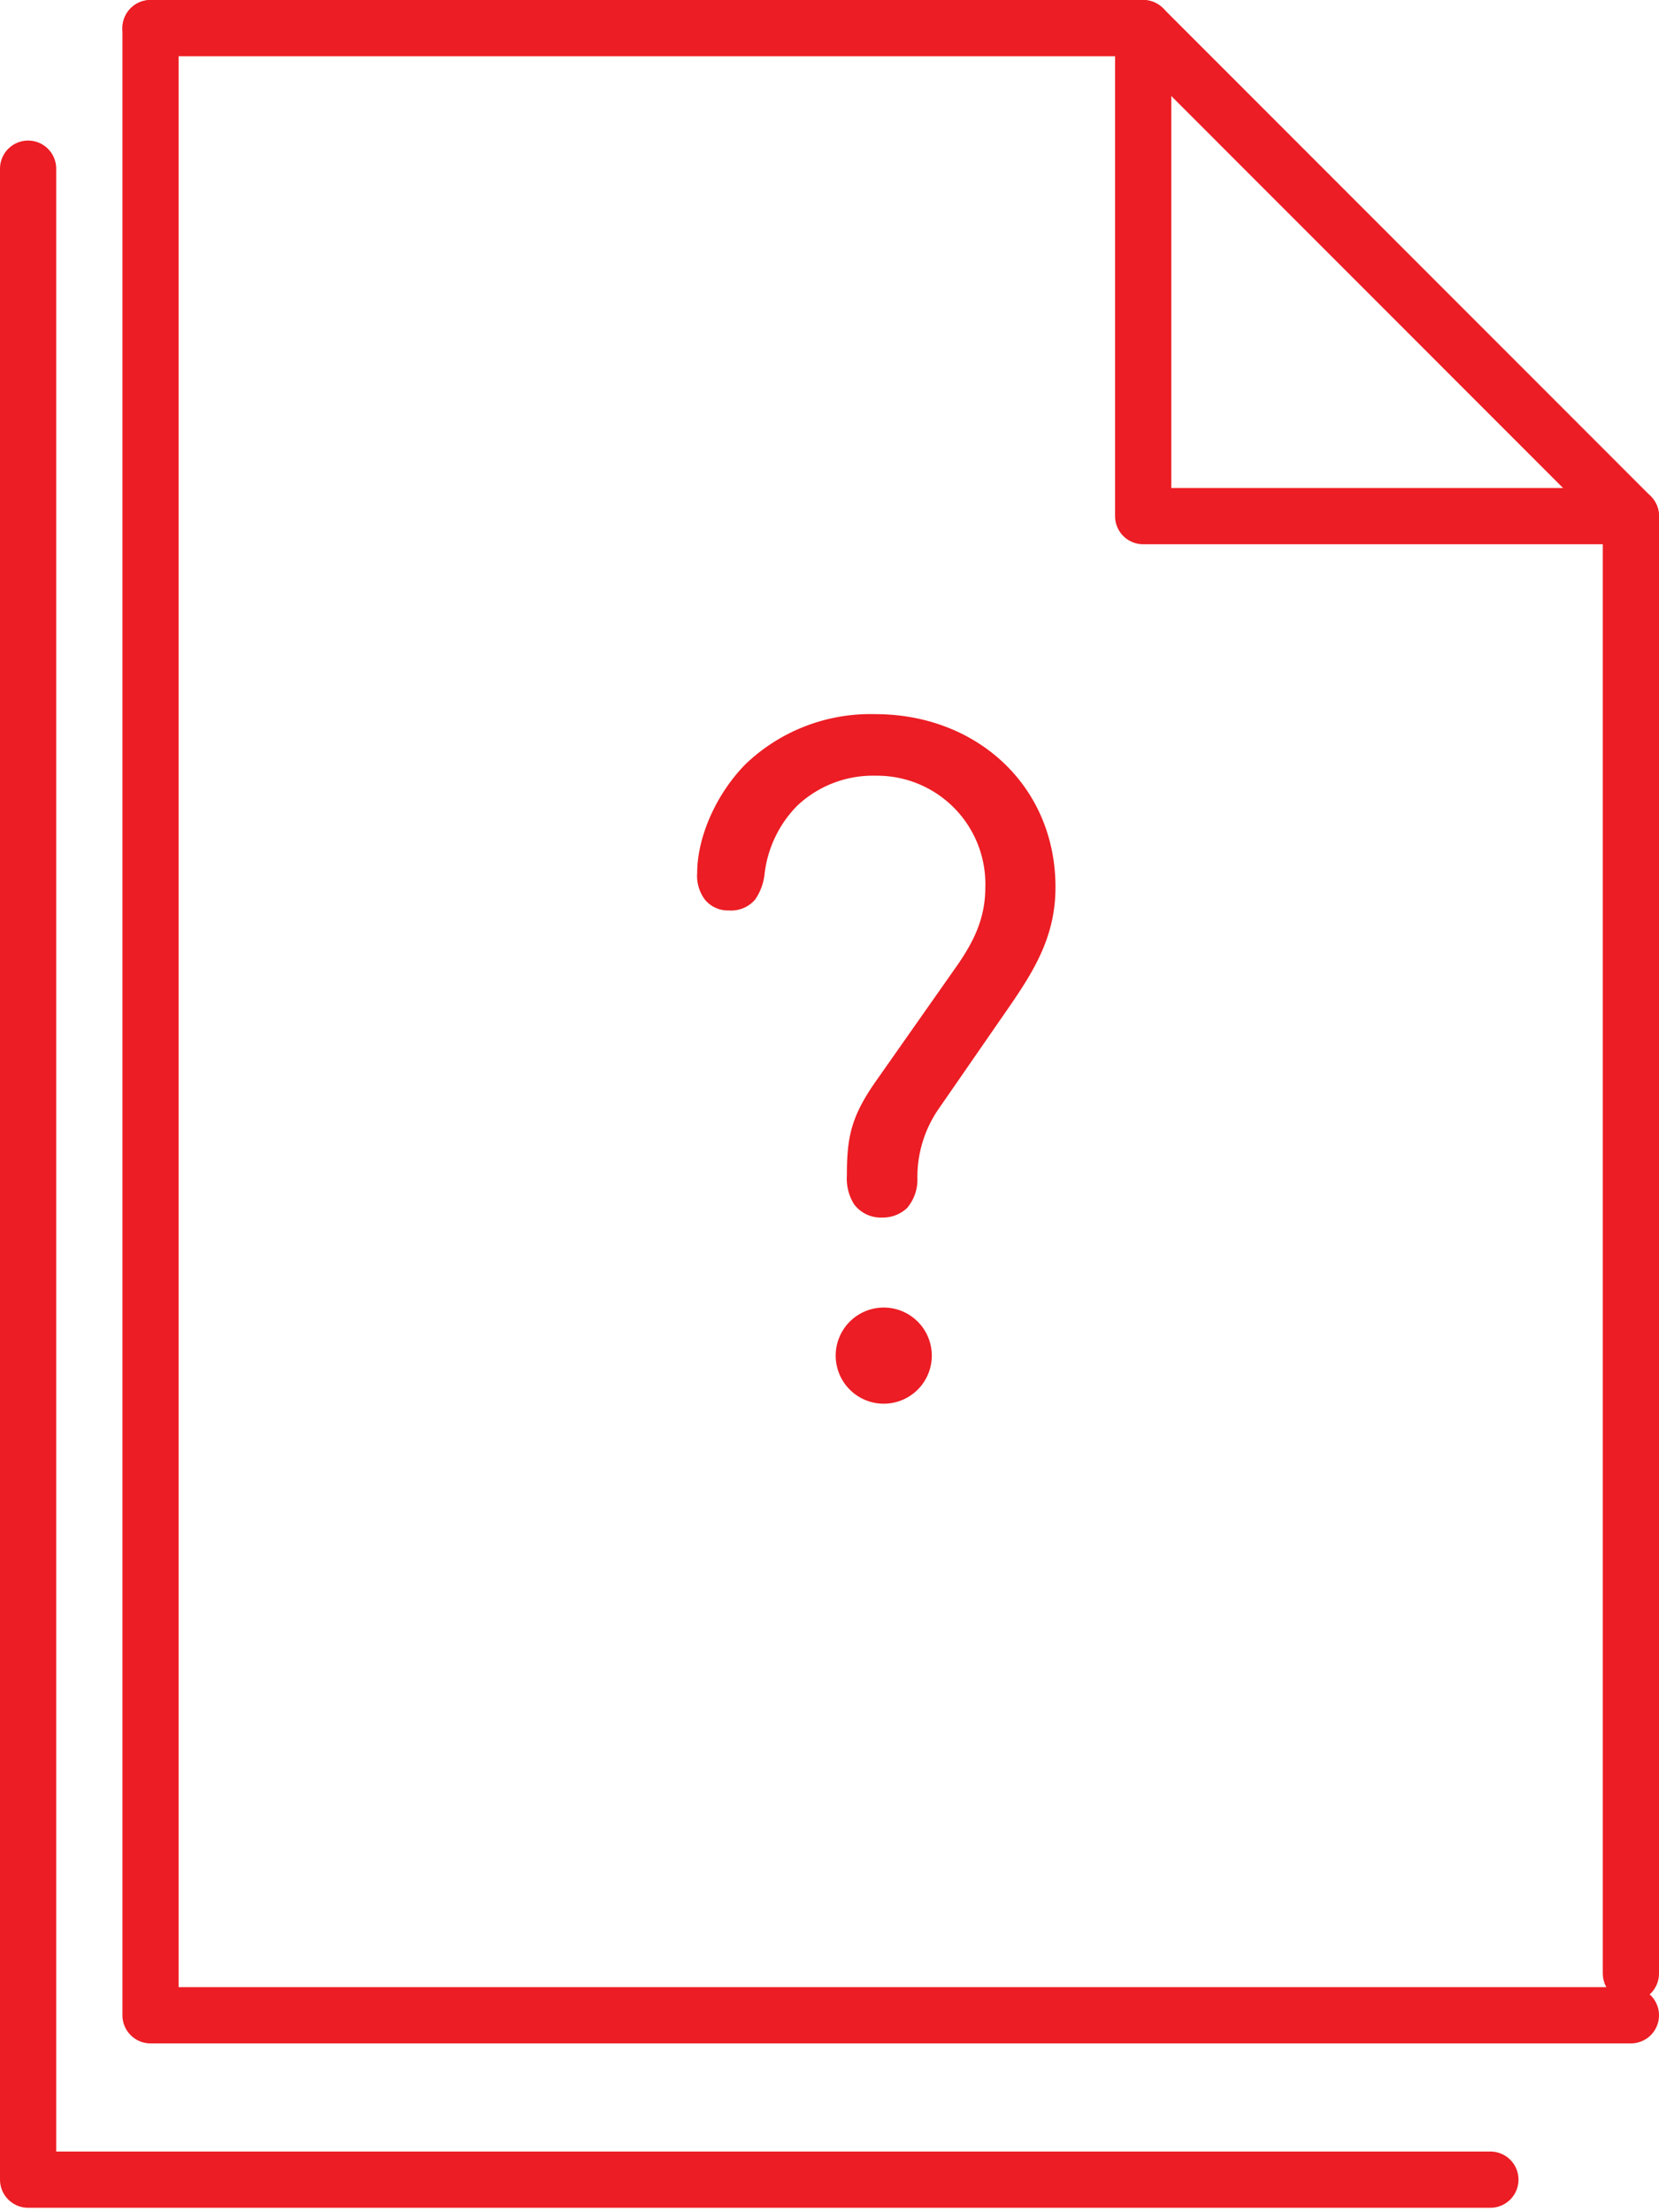 <svg id="Layer_1" data-name="Layer 1" xmlns="http://www.w3.org/2000/svg" viewBox="0 0 177.11 236.04"><defs><style>.cls-1{fill:none;stroke:#ec1d24;stroke-linecap:round;stroke-linejoin:round;stroke-width:6px;}.cls-2{fill:#ec1d24;}</style></defs><title>Warranty copy1</title><polyline class="cls-1" points="159.11 232.6 3 232.6 3 18"/><polyline class="cls-1" points="174.11 215.06 16.07 215.06 16.07 3"/><path class="cls-2" d="M97.94,125.77a4.64,4.64,0,0,1-1.12,3.16,3.78,3.78,0,0,1-2.65,1,3.56,3.56,0,0,1-3-1.43,5.15,5.15,0,0,1-.76-3.06c0-4.13.46-6.32,3.16-10.15l8.31-11.83c2-2.8,3.31-5.35,3.31-8.77A11.56,11.56,0,0,0,93.51,82.78,11.77,11.77,0,0,0,85.09,86a12.41,12.41,0,0,0-3.47,7.29,5.86,5.86,0,0,1-1,2.7,3.37,3.37,0,0,1-2.8,1.17A3.19,3.19,0,0,1,75.25,96a4.23,4.23,0,0,1-.82-2.86c0-3.77,2-8.41,5.2-11.63a19.29,19.29,0,0,1,13.82-5.3c10.81,0,19.23,7.65,19.23,18.46,0,4.95-2,8.47-4.64,12.34l-7.9,11.42A12.77,12.77,0,0,0,97.94,125.77Zm-3.82,13.77a5.13,5.13,0,1,1,0,10.25,5.13,5.13,0,0,1,0-10.25Z"/><polyline class="cls-1" points="174.11 210.6 174.11 55.08 122.04 3 16.07 3"/><polyline class="cls-1" points="122.04 3 122.04 55.08 174.11 55.08"/></svg>